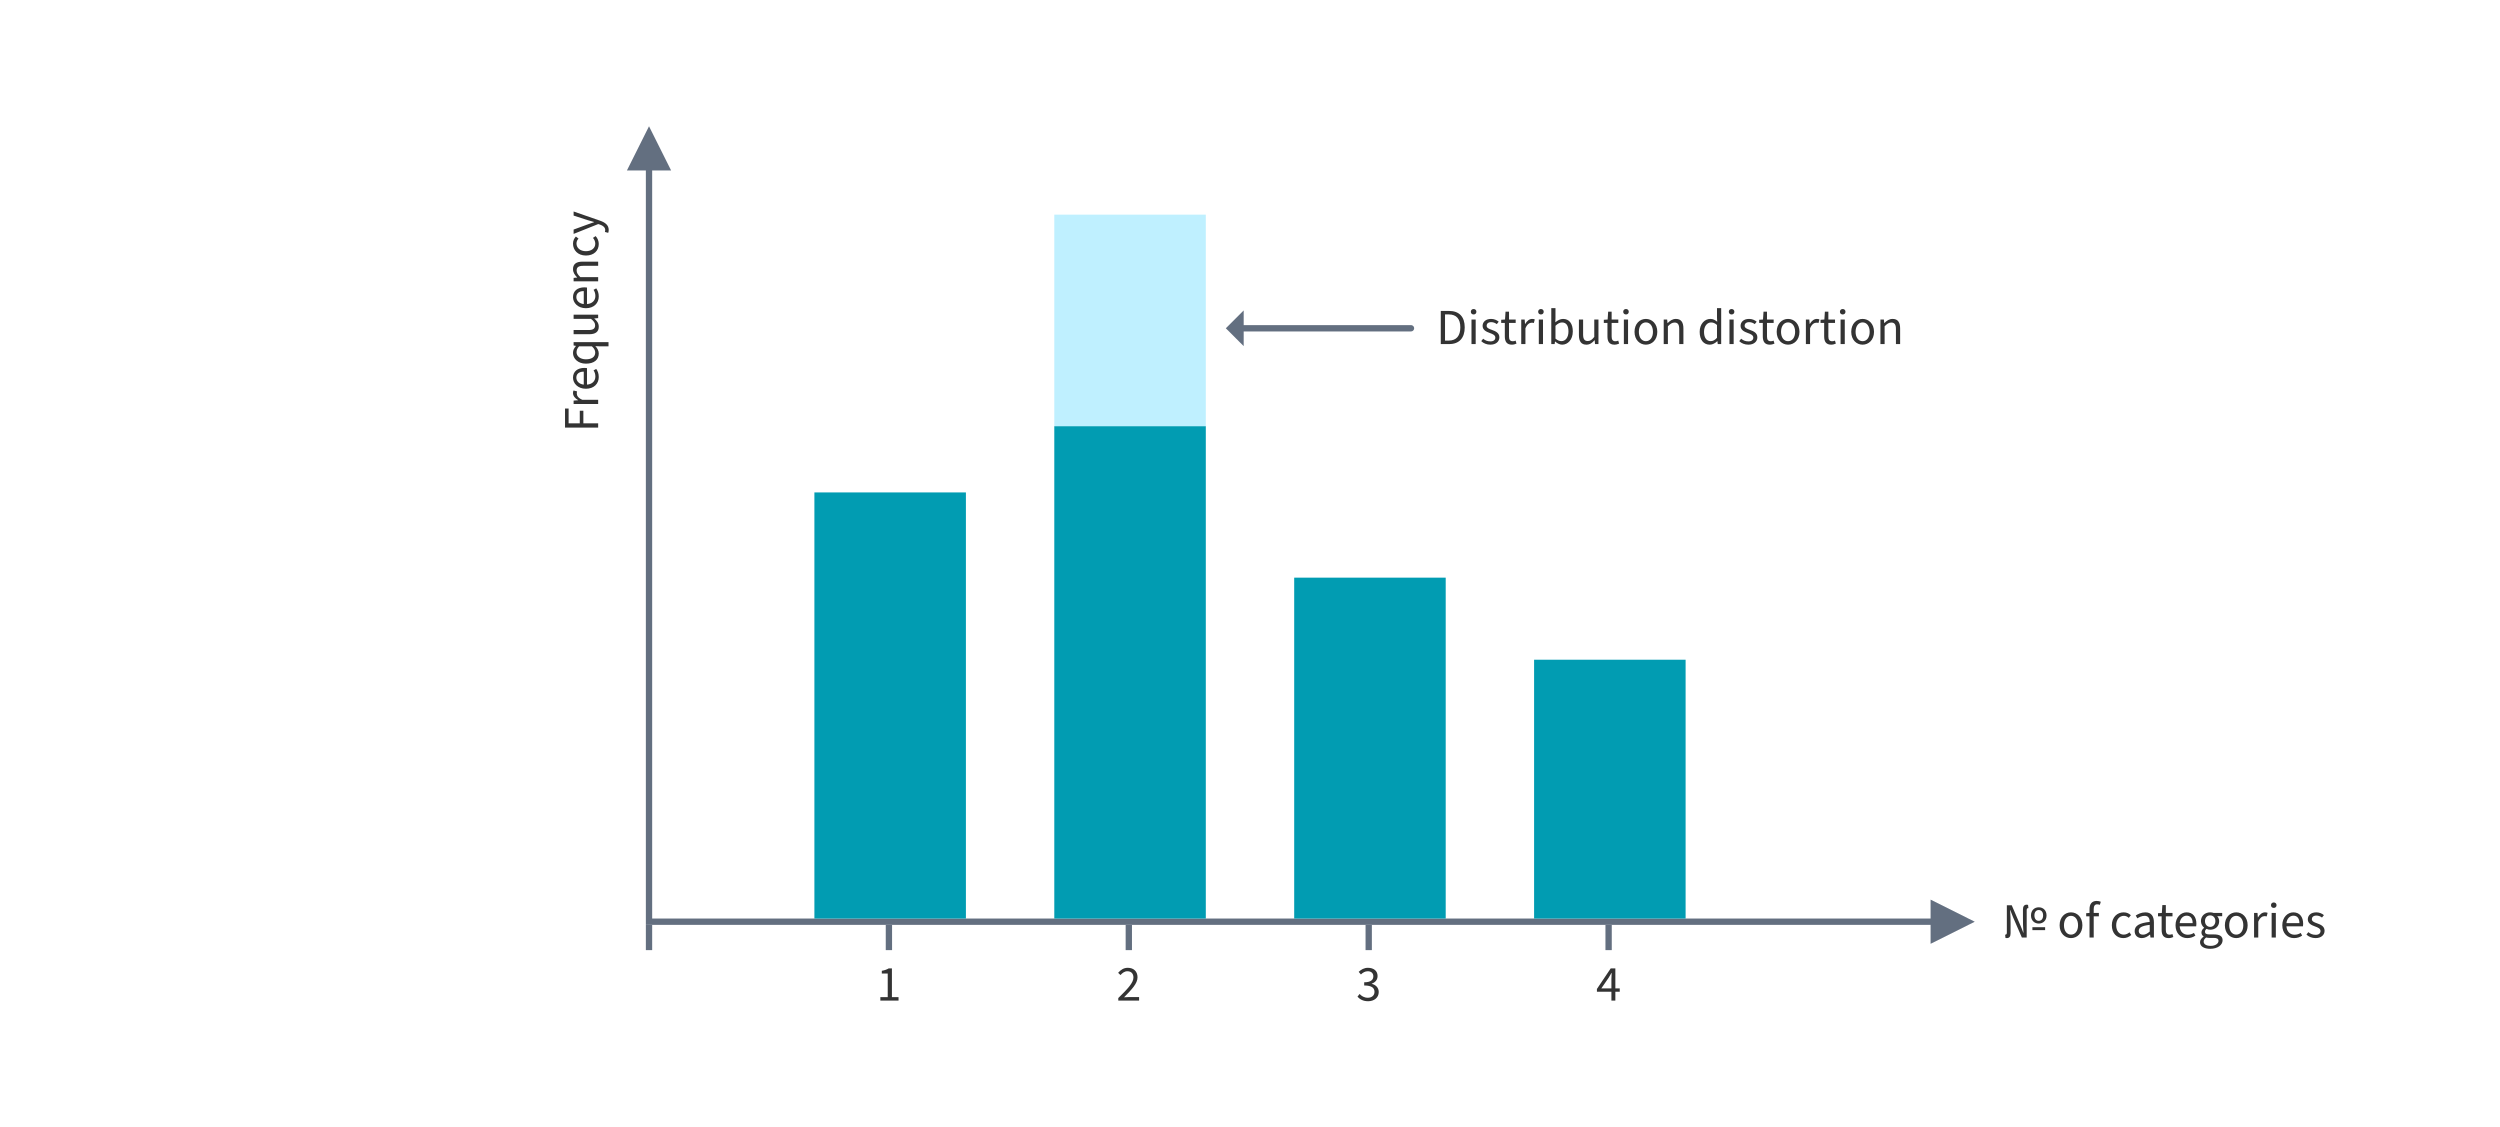<?xml version="1.0"?>
<svg xmlns="http://www.w3.org/2000/svg" width="792" height="357" viewBox="0 0 792 357" fill="none">
<rect width="792" height="357" fill="white"/>
<path d="M205.608 40L212.608 54H206.608V291H611.608V285L625.608 292L611.608 299V293H204.608V54H198.608L205.608 40Z" fill="#636F80"/>
<path d="M205.608 293V301" stroke="#636F80" stroke-width="2"/>
<path d="M284.656 317V315.896H282.56V306.792H281.536C280.976 307.128 280.304 307.384 279.36 307.544V308.408H281.232V315.896H278.896V317H284.656Z" fill="#333333"/>
<path d="M281.608 293V301" stroke="#636F80" stroke-width="2"/>
<path d="M360.864 317V315.864H357.808C357.28 315.864 356.656 315.896 356.096 315.944C358.576 313.416 360.368 311.576 360.368 309.592C360.368 307.8 359.184 306.6 357.296 306.6C355.984 306.6 355.072 307.224 354.224 308.184L354.976 308.904C355.552 308.232 356.288 307.688 357.136 307.688C358.432 307.688 359.072 308.504 359.072 309.672C359.072 311.32 357.312 313.208 354.272 316.184V317H360.864Z" fill="#333333"/>
<path d="M357.608 293V301" stroke="#636F80" stroke-width="2"/>
<path d="M433.408 317.192C435.28 317.192 436.784 316.088 436.784 314.28C436.784 312.872 435.808 311.976 434.576 311.688V311.624C435.68 311.208 436.416 310.424 436.416 309.192C436.416 307.544 435.136 306.6 433.36 306.6C432.16 306.6 431.216 307.144 430.432 307.88L431.136 308.712C431.744 308.12 432.464 307.688 433.312 307.688C434.4 307.688 435.072 308.312 435.072 309.288C435.072 310.36 434.336 311.192 432.176 311.192V312.2C434.608 312.2 435.44 313.016 435.44 314.232C435.44 315.368 434.56 316.088 433.328 316.088C432.128 316.088 431.328 315.528 430.72 314.888L430.048 315.752C430.736 316.504 431.776 317.192 433.408 317.192Z" fill="#333333"/>
<path d="M433.608 293V301" stroke="#636F80" stroke-width="2"/>
<path d="M511.744 317V314.184H513.136V313.128H511.744V306.792H510.272L505.904 313.304V314.184H510.496V317H511.744ZM510.496 313.128H507.296L509.68 309.656C509.968 309.144 510.256 308.696 510.512 308.216H510.576C510.544 308.76 510.496 309.64 510.496 310.168V313.128Z" fill="#333333"/>
<path d="M509.608 293V301" stroke="#636F80" stroke-width="2"/>
<path d="M635.736 297.192C636.584 297.192 636.952 296.68 636.952 295.624L636.952 292.434C636.949 291.172 636.929 290.054 636.792 288.312H636.856C637.16 289.144 637.448 289.912 637.752 290.616L640.52 297H642.056V288.344C642.056 287.832 642.232 287.688 642.6 287.688L642.488 286.664C642.328 286.616 642.28 286.6 642.088 286.6C641.24 286.6 640.872 287.128 640.872 288.168V290.728C640.872 292.264 640.872 293.448 641.032 295.48H640.968C640.68 294.648 640.376 293.88 640.072 293.192L637.32 286.792H635.768V295.448C635.768 295.96 635.592 296.104 635.224 296.104L635.336 297.144C635.496 297.176 635.56 297.192 635.736 297.192ZM645.88 292.584C647.224 292.584 648.344 291.64 648.344 290.008C648.344 288.36 647.224 287.432 645.88 287.432C644.536 287.432 643.416 288.36 643.416 290.008C643.416 291.64 644.536 292.584 645.88 292.584ZM645.88 291.72C645.048 291.72 644.504 291.08 644.504 290.008C644.504 288.92 645.048 288.296 645.88 288.296C646.712 288.296 647.256 288.92 647.256 290.008C647.256 291.08 646.712 291.72 645.88 291.72ZM647.896 294.664V293.736H643.864V294.664H647.896ZM656.088 297.192C657.992 297.192 659.704 295.704 659.704 293.128C659.704 290.52 657.992 289.032 656.088 289.032C654.184 289.032 652.488 290.52 652.488 293.128C652.488 295.704 654.184 297.192 656.088 297.192ZM656.088 296.088C654.76 296.088 653.864 294.904 653.864 293.128C653.864 291.336 654.76 290.136 656.088 290.136C657.432 290.136 658.328 291.336 658.328 293.128C658.328 294.904 657.432 296.088 656.088 296.088ZM663.288 297V290.296H664.92V289.224H663.288V288.008C663.288 287.016 663.64 286.488 664.376 286.488C664.648 286.488 664.936 286.552 665.24 286.648L665.528 285.672C665.208 285.528 664.712 285.416 664.232 285.416C662.68 285.416 661.96 286.424 661.96 288.008V289.224L660.904 289.304V290.296H661.96V297H663.288ZM672.68 297.192C673.608 297.192 674.488 296.84 675.192 296.2L674.616 295.352C674.152 295.768 673.512 296.088 672.792 296.088C671.368 296.088 670.408 294.904 670.408 293.128C670.408 291.336 671.432 290.136 672.84 290.136C673.464 290.136 673.96 290.376 674.392 290.776L675.048 289.944C674.504 289.432 673.8 289.032 672.776 289.032C670.776 289.032 669.032 290.52 669.032 293.128C669.032 295.704 670.616 297.192 672.68 297.192ZM678.536 297.192C679.512 297.192 680.36 296.696 681.096 296.072H681.144L681.272 297H682.36V292.216C682.36 290.296 681.544 289.032 679.656 289.032C678.408 289.032 677.32 289.56 676.6 290.04L677.112 290.936C677.72 290.536 678.536 290.136 679.432 290.136C680.696 290.136 681.016 291.08 681.032 292.056C677.704 292.424 676.264 293.256 676.264 294.984C676.264 296.392 677.24 297.192 678.536 297.192ZM678.904 296.104C678.152 296.104 677.56 295.768 677.56 294.904C677.56 293.896 678.408 293.304 681.032 293V295.112C680.28 295.768 679.656 296.104 678.904 296.104ZM687.032 297.192C687.56 297.192 688.088 297.048 688.504 296.856L688.232 295.912C687.912 296.056 687.624 296.104 687.336 296.104C686.456 296.104 686.136 295.56 686.136 294.616V290.296H688.248V289.224H686.136V286.728H685.032L684.872 289.224L683.656 289.304V290.296H684.808V294.584C684.808 296.136 685.368 297.192 687.032 297.192ZM692.92 297.192C693.992 297.192 694.824 296.872 695.496 296.392L695.032 295.544C694.488 295.912 693.832 296.12 693.08 296.12C691.608 296.12 690.632 295.064 690.52 293.464H695.752C695.8 293.208 695.816 292.968 695.816 292.68C695.816 290.44 694.68 289.032 692.696 289.032C690.92 289.032 689.208 290.584 689.208 293.112C689.208 295.688 690.84 297.192 692.92 297.192ZM694.632 292.44H690.52C690.68 290.952 691.64 290.088 692.728 290.088C693.912 290.088 694.632 290.904 694.632 292.44ZM700.184 300.584C702.6 300.584 704.12 299.336 704.12 297.88C704.12 296.6 703.208 296.024 701.4 296.024H699.896C698.856 296.024 698.536 295.672 698.536 295.192C698.536 294.76 698.744 294.504 699.032 294.264C699.384 294.44 699.8 294.536 700.184 294.536C701.768 294.536 703.032 293.496 703.032 291.832C703.032 291.176 702.776 290.6 702.408 290.248H703.992V289.224H701.288C701 289.112 700.616 289.032 700.184 289.032C698.6 289.032 697.256 290.104 697.256 291.8C697.256 292.728 697.752 293.48 698.264 293.896V293.96C697.864 294.232 697.416 294.744 697.416 295.4C697.416 296.008 697.72 296.424 698.104 296.664V296.728C697.4 297.208 696.968 297.832 696.968 298.488C696.968 299.832 698.28 300.584 700.184 300.584ZM700.184 293.64C699.288 293.64 698.536 292.936 698.536 291.8C698.536 290.664 699.272 289.992 700.184 289.992C701.096 289.992 701.832 290.68 701.832 291.8C701.832 292.936 701.08 293.64 700.184 293.64ZM700.376 299.656C698.968 299.656 698.12 299.144 698.12 298.312C698.12 297.864 698.36 297.4 698.92 297C699.256 297.096 699.624 297.128 699.928 297.128H701.256C702.28 297.128 702.824 297.368 702.824 298.088C702.824 298.888 701.848 299.656 700.376 299.656ZM708.44 297.192C710.344 297.192 712.056 295.704 712.056 293.128C712.056 290.52 710.344 289.032 708.44 289.032C706.536 289.032 704.84 290.52 704.84 293.128C704.84 295.704 706.536 297.192 708.44 297.192ZM708.44 296.088C707.112 296.088 706.216 294.904 706.216 293.128C706.216 291.336 707.112 290.136 708.44 290.136C709.784 290.136 710.68 291.336 710.68 293.128C710.68 294.904 709.784 296.088 708.44 296.088ZM715.416 297V292.008C715.944 290.696 716.728 290.232 717.384 290.232C717.688 290.232 717.864 290.264 718.088 290.328L718.376 289.192C718.136 289.08 717.896 289.032 717.544 289.032C716.68 289.032 715.88 289.656 715.336 290.632H715.288L715.176 289.224H714.088V297H715.416ZM720.328 287.624C720.84 287.624 721.208 287.288 721.208 286.76C721.208 286.248 720.84 285.896 720.328 285.896C719.816 285.896 719.448 286.248 719.448 286.76C719.448 287.288 719.816 287.624 720.328 287.624ZM720.984 297V289.224H719.656V297H720.984ZM726.744 297.192C727.816 297.192 728.648 296.872 729.32 296.392L728.856 295.544C728.312 295.912 727.656 296.12 726.904 296.12C725.432 296.12 724.456 295.064 724.344 293.464H729.576C729.624 293.208 729.64 292.968 729.64 292.68C729.64 290.44 728.504 289.032 726.52 289.032C724.744 289.032 723.032 290.584 723.032 293.112C723.032 295.688 724.664 297.192 726.744 297.192ZM728.456 292.44H724.344C724.504 290.952 725.464 290.088 726.552 290.088C727.736 290.088 728.456 290.904 728.456 292.44ZM733.576 297.192C735.416 297.192 736.424 296.136 736.424 294.872C736.424 293.464 735.256 292.936 734.04 292.504C733.064 292.168 732.392 291.88 732.392 291.176C732.392 290.6 732.824 290.056 733.816 290.056C734.504 290.056 735.064 290.28 735.608 290.68L736.216 289.912C735.608 289.4 734.776 289.032 733.8 289.032C732.104 289.032 731.112 289.992 731.112 291.24C731.112 292.52 732.232 293.08 733.4 293.496C734.28 293.816 735.144 294.152 735.144 294.952C735.144 295.624 734.648 296.152 733.624 296.152C732.664 296.152 731.96 295.864 731.288 295.304L730.68 296.072C731.4 296.776 732.44 297.192 733.576 297.192Z" fill="#333333"/>
<path d="M189.496 134.12L184.808 134.12L184.808 130.12L183.672 130.12L183.672 134.12L180.136 134.12L180.136 129.416L179 129.416L179 135.464L189.496 135.464L189.496 134.12ZM189.496 126.664L184.504 126.664C183.192 126.136 182.728 125.352 182.728 124.696C182.728 124.392 182.76 124.216 182.824 123.992L181.688 123.704C181.576 123.944 181.528 124.184 181.528 124.536C181.528 125.4 182.152 126.2 183.128 126.744L183.128 126.792L181.72 126.904L181.72 127.992L189.496 127.992L189.496 126.664ZM189.688 119.448C189.688 118.376 189.368 117.544 188.888 116.872L188.04 117.336C188.408 117.88 188.616 118.536 188.616 119.288C188.616 120.76 187.56 121.736 185.96 121.848L185.96 116.616C185.704 116.568 185.464 116.552 185.176 116.552C182.936 116.552 181.528 117.688 181.528 119.672C181.528 121.448 183.08 123.16 185.608 123.16C188.184 123.16 189.688 121.528 189.688 119.448ZM184.936 117.736L184.936 121.848C183.448 121.688 182.584 120.728 182.584 119.64C182.584 118.456 183.4 117.736 184.936 117.736ZM192.776 108.392L181.72 108.392L181.72 109.448L182.456 109.576L182.456 109.624C181.848 110.312 181.528 110.936 181.528 111.832C181.528 113.608 183.096 115.208 185.624 115.208C188.216 115.208 189.688 113.944 189.688 111.992C189.688 111.096 189.208 110.28 188.6 109.656L190.008 109.72L192.776 109.72L192.776 108.392ZM188.568 111.704C188.568 113.064 187.464 113.832 185.608 113.832C183.832 113.832 182.648 112.84 182.648 111.608C182.648 110.968 182.856 110.376 183.448 109.72L187.512 109.72C188.216 110.36 188.568 110.984 188.568 111.704ZM189.688 103.496C189.688 102.424 189.128 101.656 188.28 100.936L188.28 100.888L189.496 100.776L189.496 99.688L181.72 99.688L181.72 101.016L187.224 101.016C188.136 101.736 188.536 102.296 188.536 103.08C188.536 104.104 187.912 104.552 186.472 104.552L181.72 104.552L181.72 105.88L186.648 105.88C188.632 105.88 189.688 105.144 189.688 103.496ZM189.688 93.928C189.688 92.856 189.368 92.024 188.888 91.352L188.04 91.816C188.408 92.36 188.616 93.016 188.616 93.768C188.616 95.24 187.56 96.216 185.96 96.328L185.96 91.096C185.704 91.048 185.464 91.032 185.176 91.032C182.936 91.032 181.528 92.168 181.528 94.152C181.528 95.928 183.08 97.64 185.608 97.64C188.184 97.64 189.688 96.008 189.688 93.928ZM184.936 92.216L184.936 96.328C183.448 96.168 182.584 95.208 182.584 94.12C182.584 92.936 183.4 92.216 184.936 92.216ZM189.496 87.8L183.864 87.8C183.08 87.032 182.68 86.472 182.68 85.688C182.68 84.664 183.288 84.216 184.744 84.216L189.496 84.216L189.496 82.888L184.568 82.888C182.584 82.888 181.528 83.624 181.528 85.272C181.528 86.344 182.104 87.144 182.84 87.88L182.84 87.928L181.72 88.04L181.72 89.128L189.496 89.128L189.496 87.8ZM189.688 77.304C189.688 76.376 189.336 75.496 188.696 74.792L187.848 75.368C188.264 75.832 188.584 76.472 188.584 77.192C188.584 78.616 187.4 79.576 185.624 79.576C183.832 79.576 182.632 78.552 182.632 77.144C182.632 76.52 182.872 76.024 183.272 75.592L182.44 74.936C181.928 75.48 181.528 76.184 181.528 77.208C181.528 79.208 183.016 80.952 185.624 80.952C188.2 80.952 189.688 79.368 189.688 77.304ZM192.84 72.84C192.84 71.288 191.672 70.472 190.136 69.928L181.72 67L181.72 68.296L186.008 69.688C186.696 69.896 187.496 70.12 188.2 70.328L188.2 70.392C187.48 70.648 186.68 70.904 186.008 71.16L181.72 72.728L181.72 74.104L189.512 70.984L190.088 71.16C191.048 71.48 191.736 72.04 191.736 72.904C191.736 73.096 191.704 73.288 191.64 73.48L192.68 73.768C192.776 73.512 192.84 73.208 192.84 72.84Z" fill="#333333"/>
<path d="M306 156H258V291H306V156Z" fill="#019CB2"/>
<path d="M382 135H334V291H382V135Z" fill="#019CB2"/>
<path d="M458 183H410V291H458V183Z" fill="#019CB2"/>
<path d="M534 209H486V291H534V209Z" fill="#019CB2"/>
<path d="M459.128 109C462.296 109 464.024 107.048 464.024 103.704C464.024 100.376 462.296 98.504 459.064 98.504H456.44V109H459.128ZM458.968 107.896H457.784V99.608H458.968C461.416 99.608 462.632 101.064 462.632 103.704C462.632 106.36 461.416 107.896 458.968 107.896ZM466.84 99.624C467.352 99.624 467.72 99.288 467.72 98.76C467.72 98.248 467.352 97.896 466.84 97.896C466.328 97.896 465.96 98.248 465.96 98.76C465.96 99.288 466.328 99.624 466.84 99.624ZM467.496 109V101.224H466.168V109H467.496ZM472.152 109.192C473.992 109.192 475 108.136 475 106.872C475 105.464 473.832 104.936 472.616 104.504C471.64 104.168 470.968 103.88 470.968 103.176C470.968 102.6 471.4 102.056 472.392 102.056C473.08 102.056 473.64 102.28 474.184 102.68L474.792 101.912C474.184 101.4 473.352 101.032 472.376 101.032C470.68 101.032 469.688 101.992 469.688 103.24C469.688 104.52 470.808 105.08 471.976 105.496C472.856 105.816 473.72 106.152 473.72 106.952C473.72 107.624 473.224 108.152 472.2 108.152C471.24 108.152 470.536 107.864 469.864 107.304L469.256 108.072C469.976 108.776 471.016 109.192 472.152 109.192ZM478.952 109.192C479.48 109.192 480.008 109.048 480.424 108.856L480.152 107.912C479.832 108.056 479.544 108.104 479.256 108.104C478.376 108.104 478.056 107.56 478.056 106.616V102.296H480.168V101.224H478.056V98.728H476.952L476.792 101.224L475.576 101.304V102.296H476.728V106.584C476.728 108.136 477.288 109.192 478.952 109.192ZM483.256 109V104.008C483.784 102.696 484.568 102.232 485.224 102.232C485.528 102.232 485.704 102.264 485.928 102.328L486.216 101.192C485.976 101.08 485.736 101.032 485.384 101.032C484.52 101.032 483.72 101.656 483.176 102.632H483.128L483.016 101.224H481.928V109H483.256ZM488.168 99.624C488.68 99.624 489.048 99.288 489.048 98.76C489.048 98.248 488.68 97.896 488.168 97.896C487.656 97.896 487.288 98.248 487.288 98.76C487.288 99.288 487.656 99.624 488.168 99.624ZM488.824 109V101.224H487.496V109H488.824ZM494.888 109.192C496.664 109.192 498.264 107.64 498.264 104.984C498.264 102.584 497.176 101.032 495.176 101.032C494.312 101.032 493.448 101.496 492.728 102.104L492.776 100.712V97.608H491.448V109H492.504L492.632 108.2H492.68C493.368 108.824 494.168 109.192 494.888 109.192ZM494.664 108.072C494.152 108.072 493.448 107.864 492.776 107.272V103.208C493.512 102.504 494.184 102.152 494.84 102.152C496.296 102.152 496.888 103.288 496.888 105C496.888 106.92 495.944 108.072 494.664 108.072ZM502.584 109.192C503.656 109.192 504.424 108.632 505.144 107.784H505.192L505.304 109H506.392V101.224H505.064V106.728C504.344 107.64 503.784 108.04 503 108.04C501.976 108.04 501.528 107.416 501.528 105.976V101.224H500.2V106.152C500.2 108.136 500.936 109.192 502.584 109.192ZM511.464 109.192C511.992 109.192 512.52 109.048 512.936 108.856L512.664 107.912C512.344 108.056 512.056 108.104 511.768 108.104C510.888 108.104 510.568 107.56 510.568 106.616V102.296H512.68V101.224H510.568V98.728H509.464L509.304 101.224L508.088 101.304V102.296H509.24V106.584C509.24 108.136 509.8 109.192 511.464 109.192ZM515.112 99.624C515.624 99.624 515.992 99.288 515.992 98.76C515.992 98.248 515.624 97.896 515.112 97.896C514.6 97.896 514.232 98.248 514.232 98.76C514.232 99.288 514.6 99.624 515.112 99.624ZM515.768 109V101.224H514.44V109H515.768ZM521.416 109.192C523.32 109.192 525.032 107.704 525.032 105.128C525.032 102.52 523.32 101.032 521.416 101.032C519.512 101.032 517.816 102.52 517.816 105.128C517.816 107.704 519.512 109.192 521.416 109.192ZM521.416 108.088C520.088 108.088 519.192 106.904 519.192 105.128C519.192 103.336 520.088 102.136 521.416 102.136C522.76 102.136 523.656 103.336 523.656 105.128C523.656 106.904 522.76 108.088 521.416 108.088ZM528.392 109V103.368C529.16 102.584 529.72 102.184 530.504 102.184C531.528 102.184 531.976 102.792 531.976 104.248V109H533.304V104.072C533.304 102.088 532.568 101.032 530.92 101.032C529.848 101.032 529.048 101.608 528.312 102.344H528.264L528.152 101.224H527.064V109H528.392ZM541.672 109.192C542.584 109.192 543.416 108.68 544.024 108.088H544.072L544.184 109H545.272V97.608H543.944V100.6L544.008 101.928C543.32 101.368 542.728 101.032 541.832 101.032C540.056 101.032 538.456 102.6 538.456 105.128C538.456 107.72 539.72 109.192 541.672 109.192ZM541.96 108.072C540.6 108.072 539.832 106.968 539.832 105.112C539.832 103.336 540.824 102.152 542.056 102.152C542.696 102.152 543.288 102.36 543.944 102.952V107.016C543.304 107.72 542.68 108.072 541.96 108.072ZM548.568 99.624C549.08 99.624 549.448 99.288 549.448 98.76C549.448 98.248 549.08 97.896 548.568 97.896C548.056 97.896 547.688 98.248 547.688 98.76C547.688 99.288 548.056 99.624 548.568 99.624ZM549.224 109V101.224H547.896V109H549.224ZM553.88 109.192C555.72 109.192 556.728 108.136 556.728 106.872C556.728 105.464 555.56 104.936 554.344 104.504C553.368 104.168 552.696 103.88 552.696 103.176C552.696 102.6 553.128 102.056 554.12 102.056C554.808 102.056 555.368 102.28 555.912 102.68L556.52 101.912C555.912 101.4 555.08 101.032 554.104 101.032C552.408 101.032 551.416 101.992 551.416 103.24C551.416 104.52 552.536 105.08 553.704 105.496C554.584 105.816 555.448 106.152 555.448 106.952C555.448 107.624 554.952 108.152 553.928 108.152C552.968 108.152 552.264 107.864 551.592 107.304L550.984 108.072C551.704 108.776 552.744 109.192 553.88 109.192ZM560.68 109.192C561.208 109.192 561.736 109.048 562.152 108.856L561.88 107.912C561.56 108.056 561.272 108.104 560.984 108.104C560.104 108.104 559.784 107.56 559.784 106.616V102.296H561.896V101.224H559.784V98.728H558.68L558.52 101.224L557.304 101.304V102.296H558.456V106.584C558.456 108.136 559.016 109.192 560.68 109.192ZM566.456 109.192C568.36 109.192 570.072 107.704 570.072 105.128C570.072 102.52 568.36 101.032 566.456 101.032C564.552 101.032 562.856 102.52 562.856 105.128C562.856 107.704 564.552 109.192 566.456 109.192ZM566.456 108.088C565.128 108.088 564.232 106.904 564.232 105.128C564.232 103.336 565.128 102.136 566.456 102.136C567.8 102.136 568.696 103.336 568.696 105.128C568.696 106.904 567.8 108.088 566.456 108.088ZM573.432 109V104.008C573.96 102.696 574.744 102.232 575.4 102.232C575.704 102.232 575.88 102.264 576.104 102.328L576.392 101.192C576.152 101.08 575.912 101.032 575.56 101.032C574.696 101.032 573.896 101.656 573.352 102.632H573.304L573.192 101.224H572.104V109H573.432ZM580.12 109.192C580.648 109.192 581.176 109.048 581.592 108.856L581.32 107.912C581 108.056 580.712 108.104 580.424 108.104C579.544 108.104 579.224 107.56 579.224 106.616V102.296H581.336V101.224H579.224V98.728H578.12L577.96 101.224L576.744 101.304V102.296H577.896V106.584C577.896 108.136 578.456 109.192 580.12 109.192ZM583.768 99.624C584.28 99.624 584.648 99.288 584.648 98.76C584.648 98.248 584.28 97.896 583.768 97.896C583.256 97.896 582.888 98.248 582.888 98.76C582.888 99.288 583.256 99.624 583.768 99.624ZM584.424 109V101.224H583.096V109H584.424ZM590.072 109.192C591.976 109.192 593.688 107.704 593.688 105.128C593.688 102.52 591.976 101.032 590.072 101.032C588.168 101.032 586.472 102.52 586.472 105.128C586.472 107.704 588.168 109.192 590.072 109.192ZM590.072 108.088C588.744 108.088 587.848 106.904 587.848 105.128C587.848 103.336 588.744 102.136 590.072 102.136C591.416 102.136 592.312 103.336 592.312 105.128C592.312 106.904 591.416 108.088 590.072 108.088ZM597.048 109V103.368C597.816 102.584 598.376 102.184 599.16 102.184C600.184 102.184 600.632 102.792 600.632 104.248V109H601.96V104.072C601.96 102.088 601.224 101.032 599.576 101.032C598.504 101.032 597.704 101.608 596.968 102.344H596.92L596.808 101.224H595.72V109H597.048Z" fill="#333333"/>
<path d="M393.5 99.55V108.45L389.05 104L393.5 99.55Z" fill="#636F80" stroke="#636F80"/>
<path d="M447 104H392.918" stroke="#636F80" stroke-width="2" stroke-linecap="round" stroke-linejoin="round"/>
<path d="M382 68H334V135H382V68Z" fill="#BFF0FF"/>
</svg>
